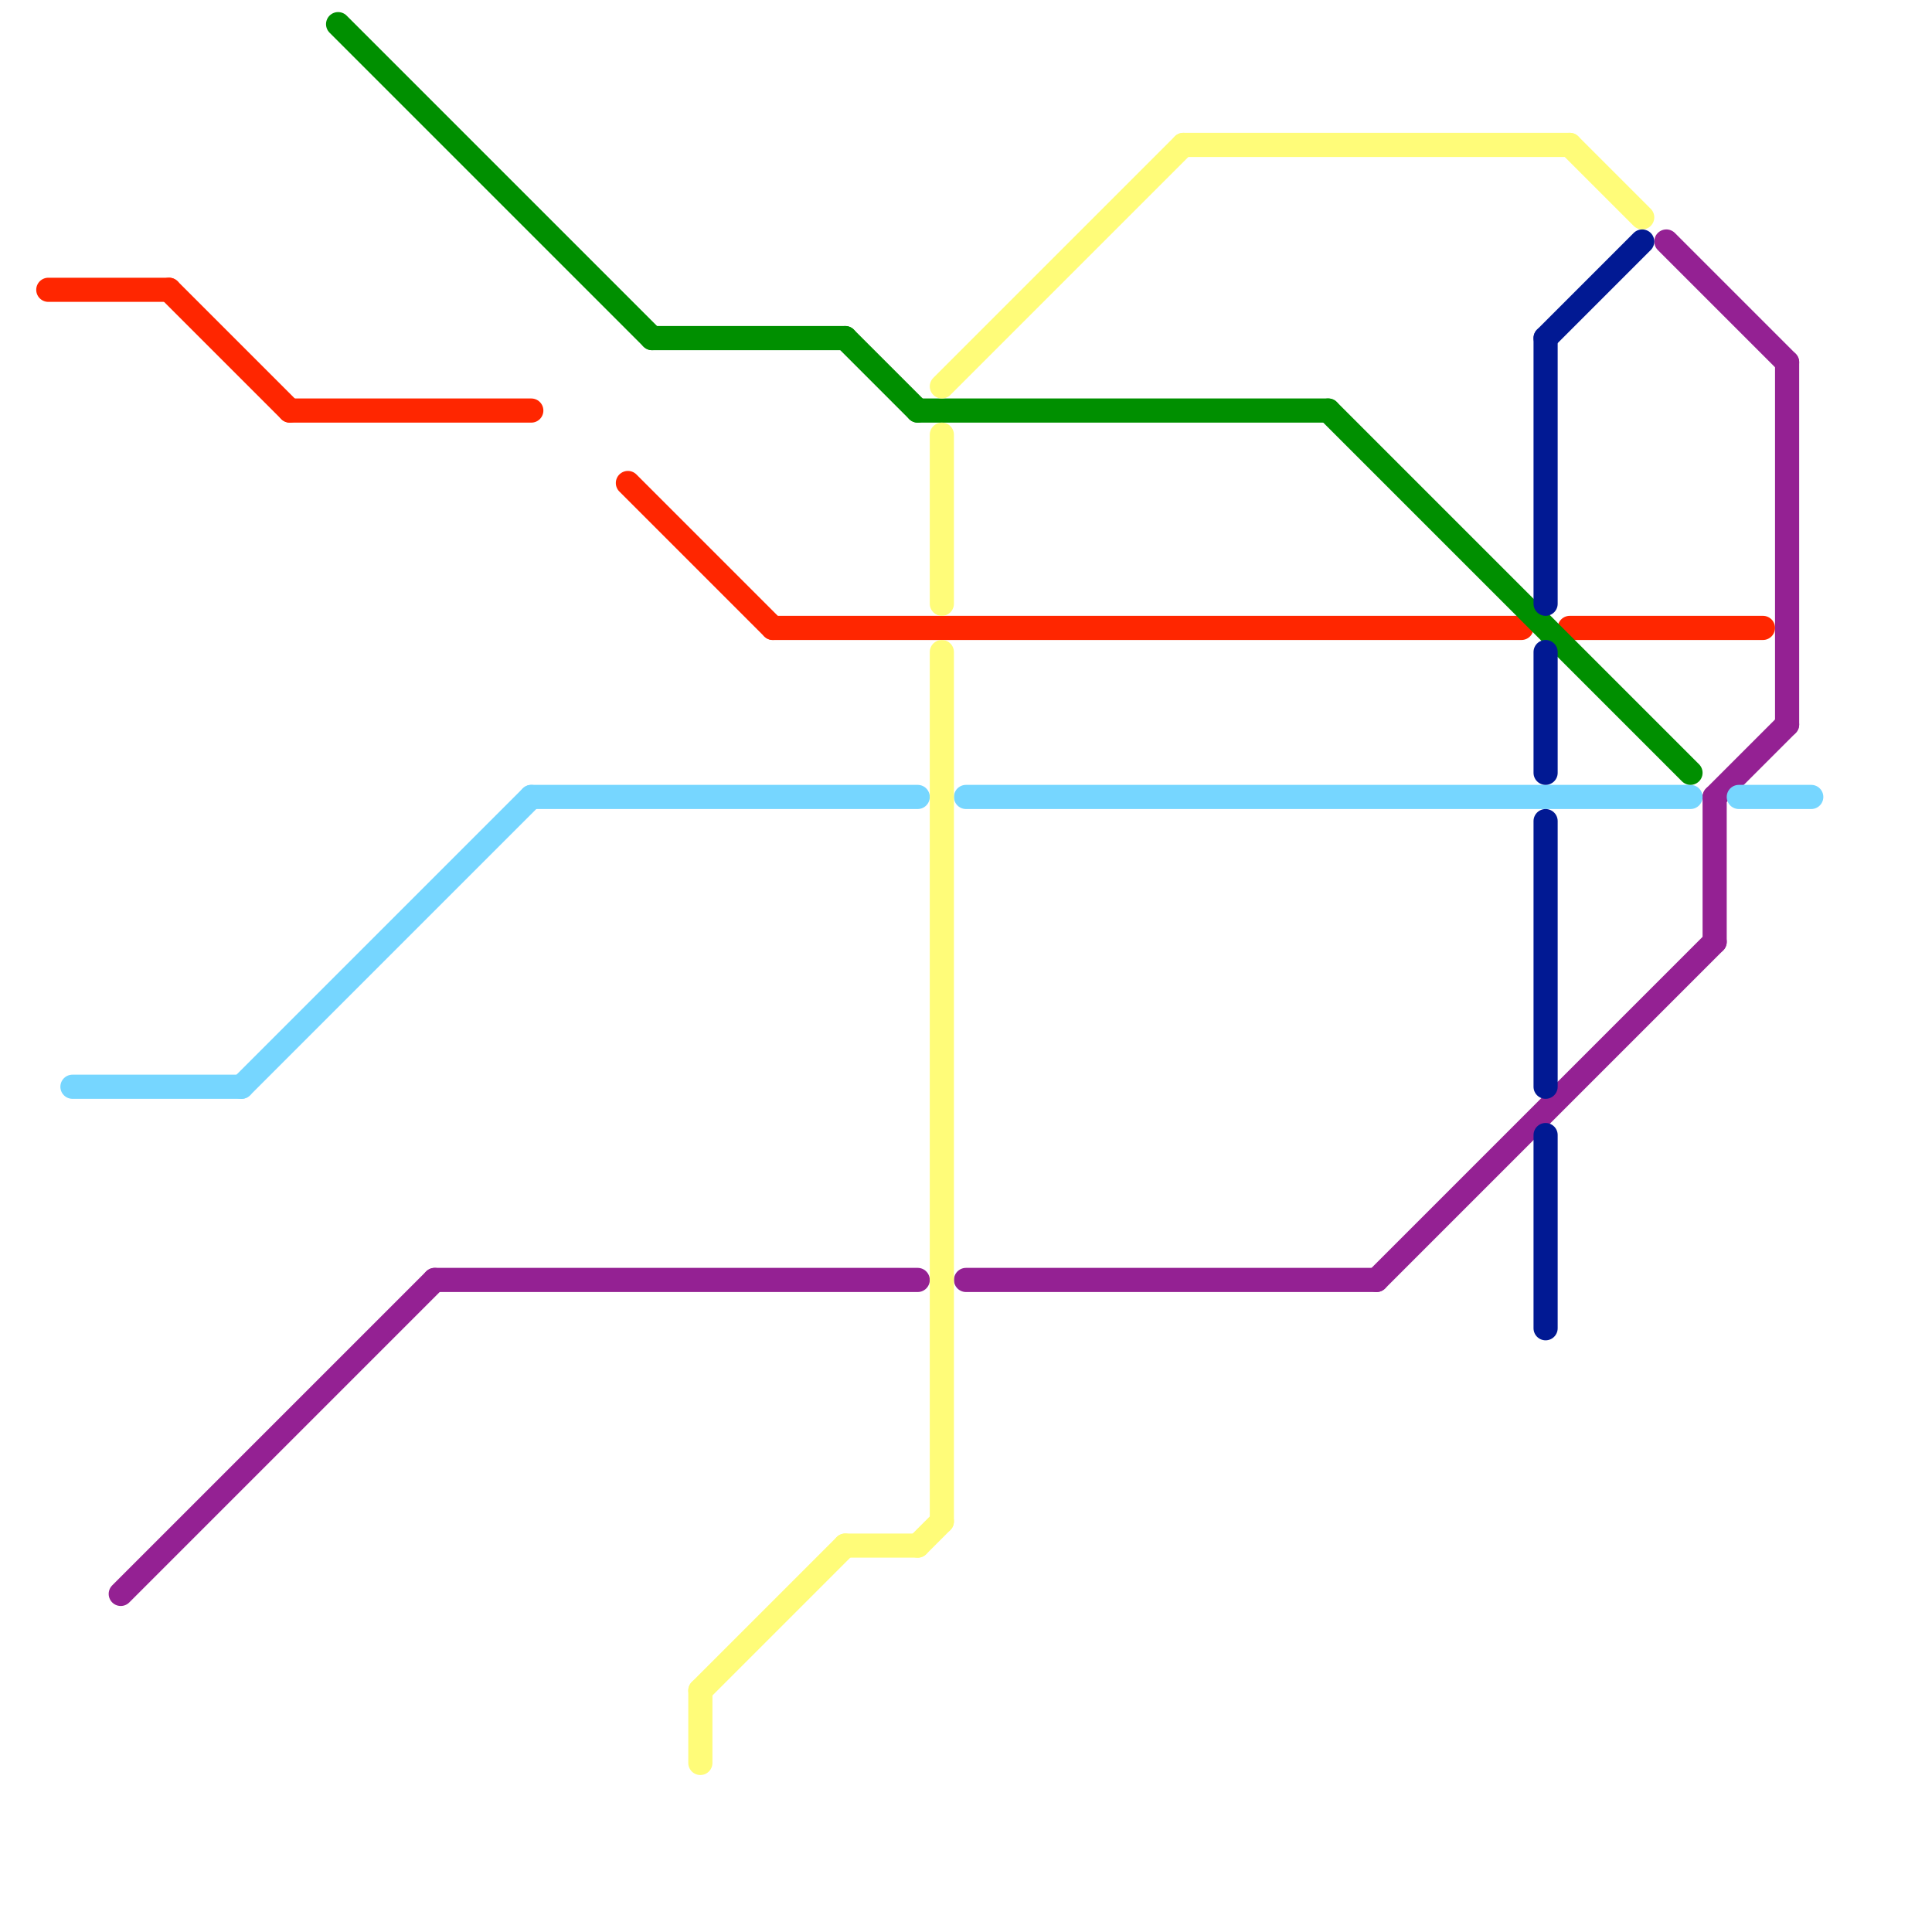 
<svg version="1.1" xmlns="http://www.w3.org/2000/svg" viewBox="0 0 80 80">
<style>text { font: 1px Helvetica; font-weight: 600; white-space: pre; dominant-baseline: central; } line { stroke-width: 1; fill: none; stroke-linecap: round; stroke-linejoin: round; } .c0 { stroke: #942193 } .c1 { stroke: #ff2600 } .c2 { stroke: #76d6ff } .c3 { stroke: #008f00 } .c4 { stroke: #fffc79 } .c5 { stroke: #011993 } .w1 { stroke-width: 1; }</style><style>.lxco { stroke: #000; stroke-width: 0.525; fill: #fff; stroke-linecap: square; } .lxci { stroke: #fff; stroke-width: 0.25; fill: #fff; stroke-linecap: square; } </style><defs><g id="l"><circle r="0.45" fill="#fff" stroke="#000" stroke-width="0.2"/></g><g id="wm-xf"><circle r="1.2" fill="#000"/><circle r="0.9" fill="#fff"/><circle r="0.6" fill="#000"/><circle r="0.3" fill="#fff"/></g><g id="wm"><circle r="0.6" fill="#000"/><circle r="0.3" fill="#fff"/></g><g id="csm-76d6ff"><circle r="0.4" fill="#76d6ff"/><circle r="0.2" fill="#fff"/></g><g id="csm-942193"><circle r="0.4" fill="#942193"/><circle r="0.2" fill="#fff"/></g><g id="csm-ff2600"><circle r="0.4" fill="#ff2600"/><circle r="0.2" fill="#fff"/></g><g id="csm-008f00"><circle r="0.4" fill="#008f00"/><circle r="0.2" fill="#fff"/></g><g id="csm-fffc79"><circle r="0.4" fill="#fffc79"/><circle r="0.2" fill="#fff"/></g><g id="csm-011993"><circle r="0.4" fill="#011993"/><circle r="0.2" fill="#fff"/></g><g id="cmd-fffc79"><circle r="0.5" fill="#fffc79"/><circle r="0.25" fill="#fff"/></g><g id="cmd-ff2600"><circle r="0.5" fill="#ff2600"/><circle r="0.25" fill="#fff"/></g></defs><line class="c0 " x1="18" y1="53" x2="38" y2="53"/><line class="c0 " x1="71" y1="33" x2="71" y2="39"/><line class="c0 " x1="5" y1="66" x2="18" y2="53"/><line class="c0 " x1="57" y1="53" x2="71" y2="39"/><line class="c0 " x1="74" y1="15" x2="74" y2="30"/><line class="c0 " x1="69" y1="10" x2="74" y2="15"/><line class="c0 " x1="40" y1="53" x2="57" y2="53"/><line class="c0 " x1="71" y1="33" x2="74" y2="30"/><line class="c1 " x1="7" y1="12" x2="12" y2="17"/><line class="c1 " x1="2" y1="12" x2="7" y2="12"/><line class="c1 " x1="26" y1="20" x2="32" y2="26"/><line class="c1 " x1="65" y1="26" x2="73" y2="26"/><line class="c1 " x1="12" y1="17" x2="22" y2="17"/><line class="c1 " x1="32" y1="26" x2="63" y2="26"/><line class="c2 " x1="22" y1="33" x2="38" y2="33"/><line class="c2 " x1="3" y1="45" x2="10" y2="45"/><line class="c2 " x1="72" y1="33" x2="75" y2="33"/><line class="c2 " x1="10" y1="45" x2="22" y2="33"/><line class="c2 " x1="40" y1="33" x2="70" y2="33"/><line class="c3 " x1="14" y1="1" x2="27" y2="14"/><line class="c3 " x1="27" y1="14" x2="35" y2="14"/><line class="c3 " x1="35" y1="14" x2="38" y2="17"/><line class="c3 " x1="55" y1="17" x2="70" y2="32"/><line class="c3 " x1="38" y1="17" x2="55" y2="17"/><line class="c4 " x1="39" y1="18" x2="39" y2="25"/><line class="c4 " x1="39" y1="27" x2="39" y2="63"/><line class="c4 " x1="49" y1="6" x2="65" y2="6"/><line class="c4 " x1="35" y1="64" x2="38" y2="64"/><line class="c4 " x1="39" y1="16" x2="49" y2="6"/><line class="c4 " x1="65" y1="6" x2="68" y2="9"/><line class="c4 " x1="29" y1="70" x2="35" y2="64"/><line class="c4 " x1="29" y1="70" x2="29" y2="73"/><line class="c4 " x1="38" y1="64" x2="39" y2="63"/><line class="c5 " x1="64" y1="14" x2="68" y2="10"/><line class="c5 " x1="64" y1="14" x2="64" y2="25"/><line class="c5 " x1="64" y1="47" x2="64" y2="55"/><line class="c5 " x1="64" y1="34" x2="64" y2="45"/><line class="c5 " x1="64" y1="27" x2="64" y2="32"/>
</svg>
